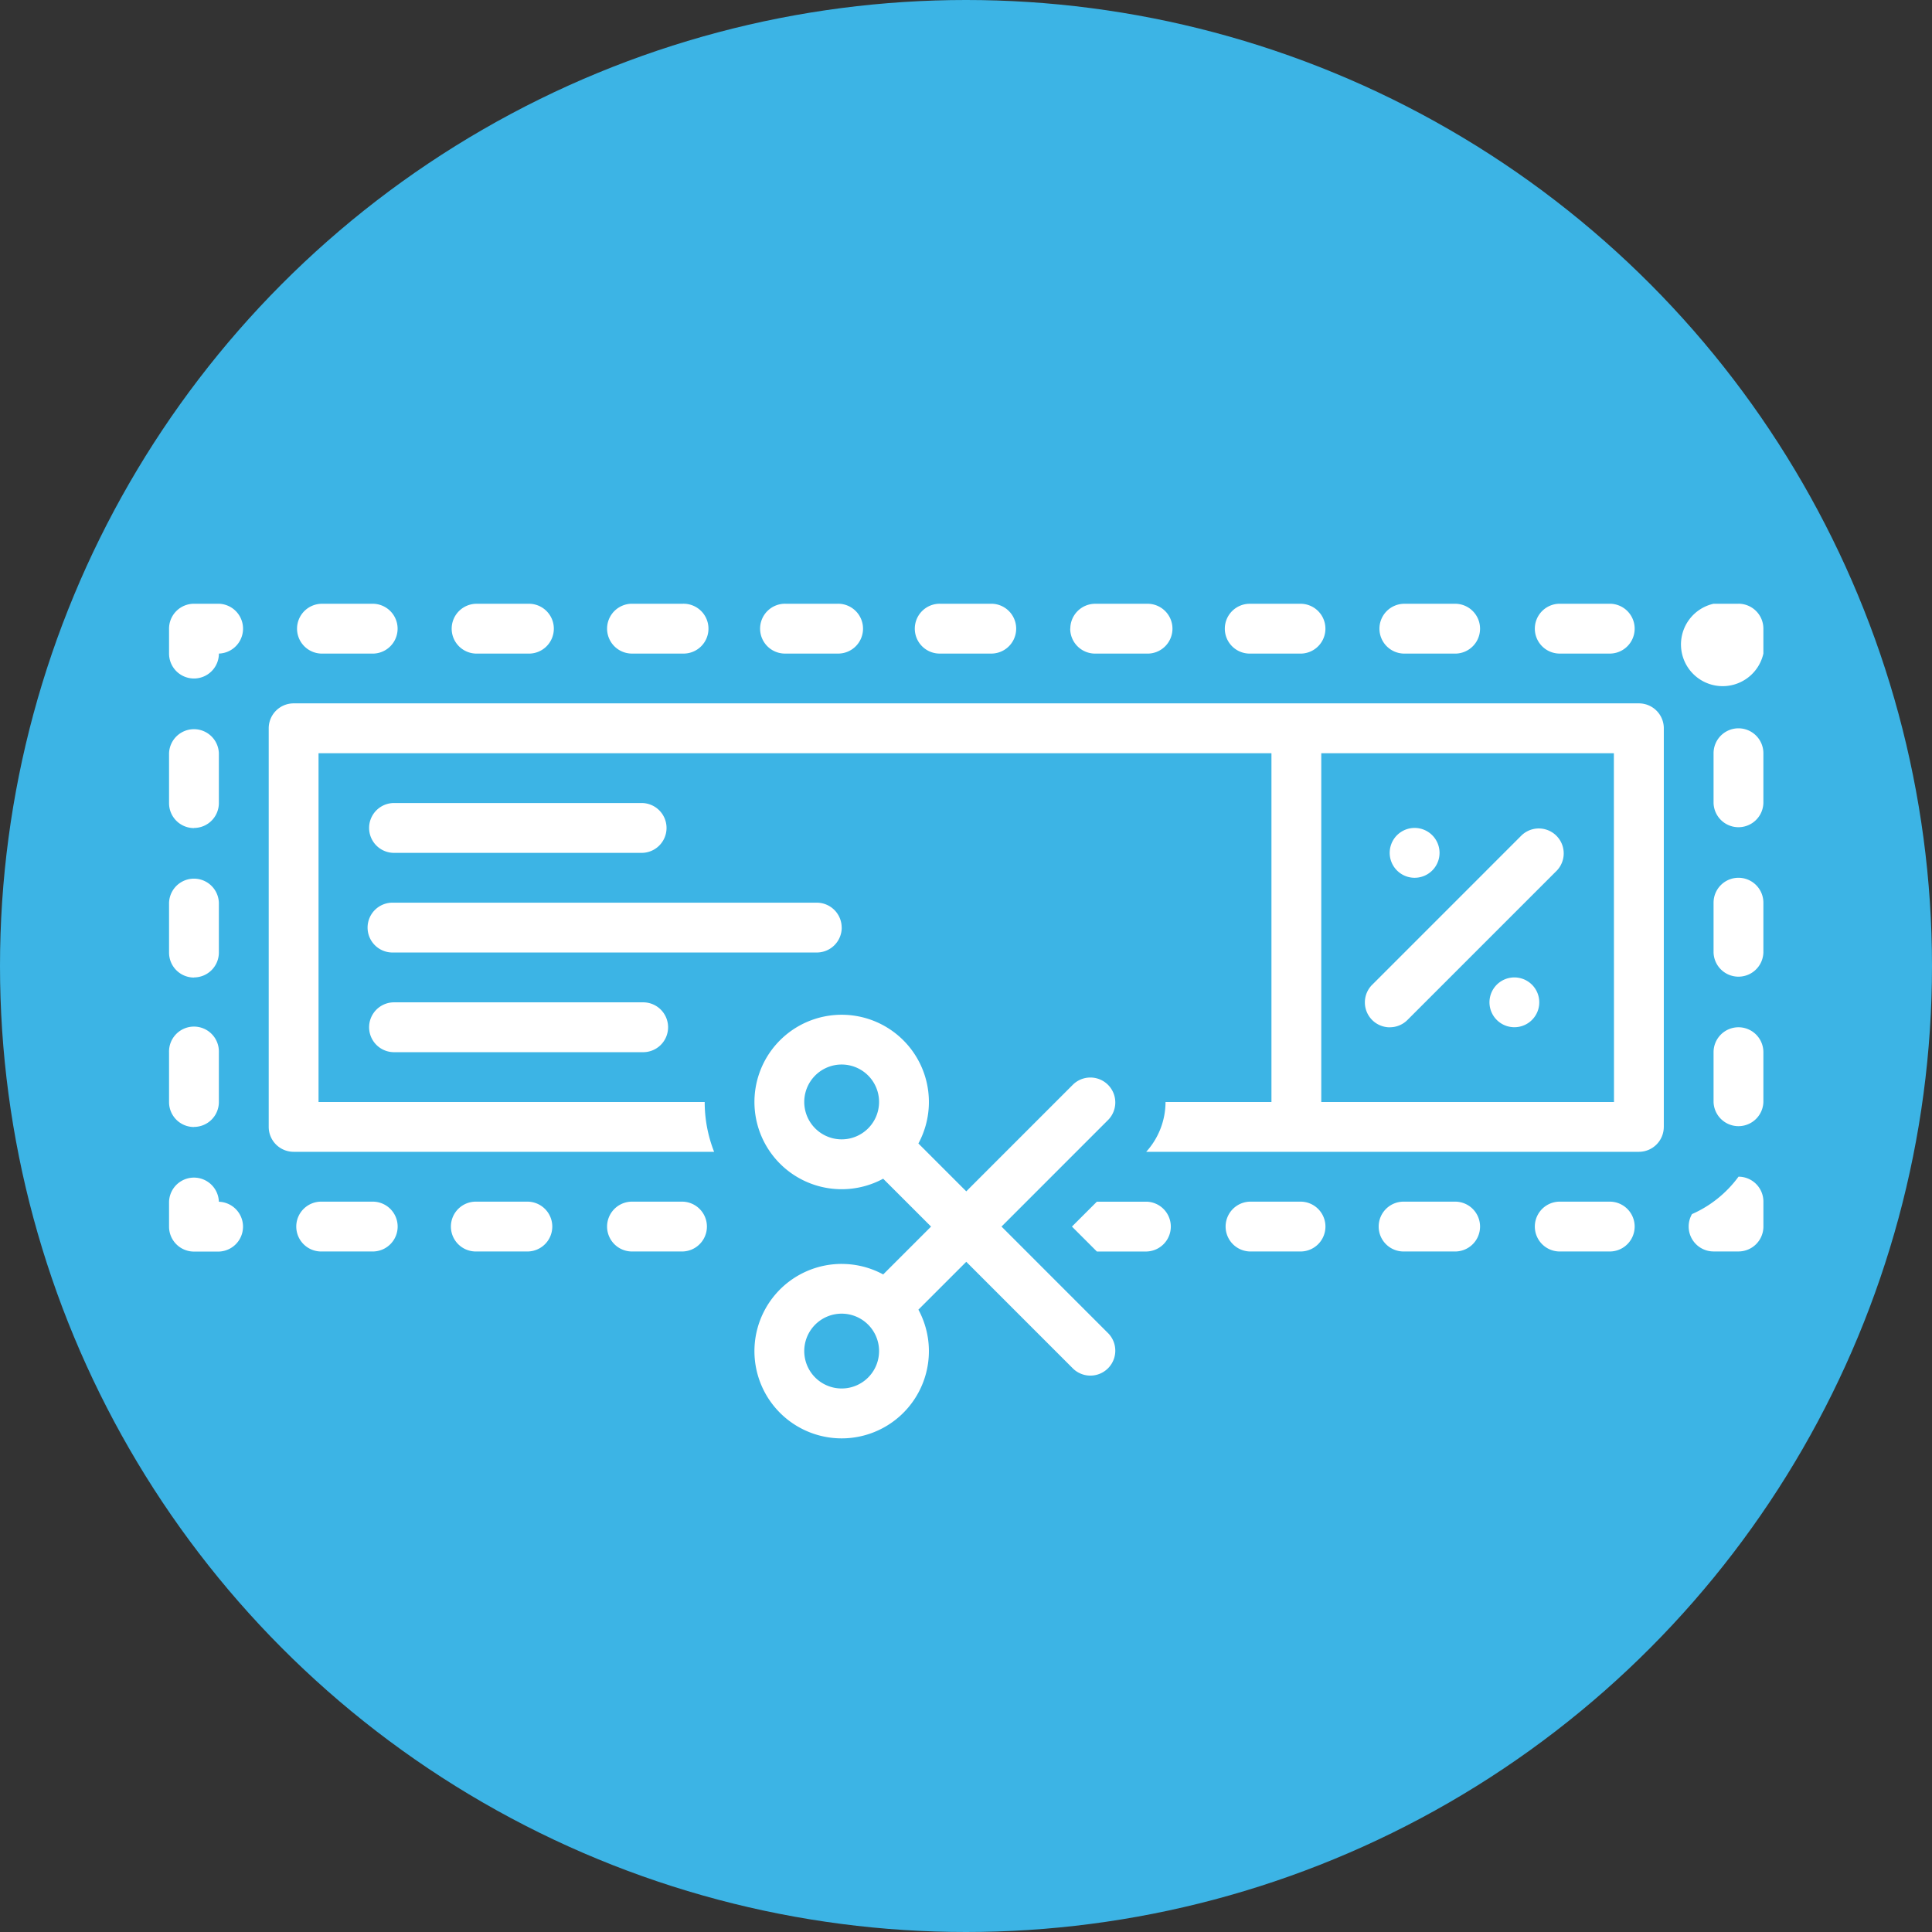 <svg xmlns="http://www.w3.org/2000/svg" width="80" height="80" viewBox="0 0 80 80"><rect x="0" y="0" width="80" height="80" fill="#333333" stroke="none"/><g transform="translate(12345 -1116)"><circle cx="40" cy="40" r="40" transform="translate(-12345 1116)" fill="#3cb4e5"/><g transform="translate(-12338 784.75)"><path d="M1145.764,787.5a4.774,4.774,0,0,1-1.925,1.547,1.032,1.032,0,0,0,.893,1.547h1.032a1.032,1.032,0,0,0,1.032-1.032v-1.032a1.032,1.032,0,0,0-1.032-1.032Z" transform="translate(-1080.777 -407.524)" fill="#fff"/><path d="M1.032,790.6H2.063a1.032,1.032,0,0,0,0-2.063,1.032,1.032,0,0,0-2.063,0v1.032A1.032,1.032,0,0,0,1.032,790.6Z" transform="translate(0 -407.525)" fill="#fff"/><path d="M1.032,566.627A1.032,1.032,0,0,0,2.063,565.6v-2.063a1.032,1.032,0,0,0-2.063,0V565.6a1.032,1.032,0,0,0,1.032,1.032Z" transform="translate(0 -194.904)" fill="#fff"/><path d="M1.032,454.127A1.032,1.032,0,0,0,2.063,453.1v-2.063a1.032,1.032,0,0,0-2.063,0V453.1a1.032,1.032,0,0,0,1.032,1.032Z" transform="translate(0 -88.593)" fill="#fff"/><path d="M1.032,679.127A1.031,1.031,0,0,0,2.063,678.1v-2.063a1.032,1.032,0,1,0-2.063,0V678.1a1.031,1.031,0,0,0,1.032,1.031Z" transform="translate(0 -301.214)" fill="#fff"/><path d="M1.032,359.345a1.032,1.032,0,0,0,1.032-1.032,1.032,1.032,0,0,0,0-2.063H1.032A1.032,1.032,0,0,0,0,357.281v1.032a1.032,1.032,0,0,0,1.032,1.032Z" transform="translate(0 0)" fill="#fff"/><path d="M96.336,357.282a1.032,1.032,0,0,0,1.032,1.032H99.5a1.032,1.032,0,0,0,0-2.063H97.368a1.032,1.032,0,0,0-1.032,1.032Z" transform="translate(-91.036 0)" fill="#fff"/><path d="M446.5,356.25a1.032,1.032,0,1,0,0,2.063h2.134a1.032,1.032,0,1,0,0-2.063Z" transform="translate(-420.962 0)" fill="#fff"/><path d="M794.61,357.282a1.032,1.032,0,0,0,1.032,1.032h2.134a1.032,1.032,0,0,0,0-2.063h-2.134a1.032,1.032,0,0,0-1.032,1.032Z" transform="translate(-750.893 0)" fill="#fff"/><path d="M1028.384,358.313h2.134a1.032,1.032,0,0,0,0-2.063h-2.134a1.032,1.032,0,0,0,0,2.063Z" transform="translate(-970.83 0)" fill="#fff"/><path d="M678.23,357.282a1.032,1.032,0,0,0,1.032,1.032H681.4a1.032,1.032,0,1,0,0-2.063h-2.134a1.032,1.032,0,0,0-1.032,1.032Z" transform="translate(-640.915 0)" fill="#fff"/><path d="M562.89,356.25a1.032,1.032,0,1,0,0,2.063h2.134a1.032,1.032,0,0,0,0-2.063Z" transform="translate(-530.946 0)" fill="#fff"/><path d="M212.71,357.282a1.032,1.032,0,0,0,1.032,1.032h2.134a1.032,1.032,0,1,0,0-2.063h-2.134a1.032,1.032,0,0,0-1.032,1.032Z" transform="translate(-201.007 0)" fill="#fff"/><path d="M330.124,356.25a1.032,1.032,0,0,0,0,2.063h2.134a1.032,1.032,0,1,0,0-2.063Z" transform="translate(-310.986 0)" fill="#fff"/><path d="M910.99,357.282a1.032,1.032,0,0,0,1.032,1.032h2.134a1.032,1.032,0,0,0,0-2.063h-2.134a1.032,1.032,0,0,0-1.032,1.032Z" transform="translate(-860.87 0)" fill="#fff"/><path d="M1145.764,356.25h-1.032a1.727,1.727,0,1,0,2.063,2.063v-1.032a1.032,1.032,0,0,0-1.031-1.032Z" transform="translate(-1080.777 0)" fill="#fff"/><path d="M1163.481,562.5a1.032,1.032,0,0,0-1.032,1.032v2.063a1.032,1.032,0,0,0,2.063,0v-2.063a1.032,1.032,0,0,0-1.032-1.032Z" transform="translate(-1098.494 -194.903)" fill="#fff"/><path d="M1163.481,450a1.032,1.032,0,0,0-1.032,1.032v2.063a1.032,1.032,0,0,0,2.063,0v-2.063a1.032,1.032,0,0,0-1.032-1.032Z" transform="translate(-1098.494 -88.592)" fill="#fff"/><path d="M1163.481,675a1.032,1.032,0,0,0-1.032,1.032v2.063a1.032,1.032,0,0,0,2.063,0v-2.063a1.032,1.032,0,0,0-1.032-1.032Z" transform="translate(-1098.494 -301.213)" fill="#fff"/><path d="M97.373,806.25a1.032,1.032,0,1,0,0,2.063h2.134a1.032,1.032,0,0,0,0-2.063Z" transform="translate(-91.041 -425.242)" fill="#fff"/><path d="M215.881,808.313a1.032,1.032,0,0,0,0-2.063h-2.134a1.032,1.032,0,1,0,0,2.063Z" transform="translate(-201.012 -425.242)" fill="#fff"/><path d="M332.265,808.313a1.032,1.032,0,0,0,0-2.063h-2.134a1.032,1.032,0,0,0,0,2.063Z" transform="translate(-310.993 -425.242)" fill="#fff"/><path d="M679.55,807.282l1.032,1.032h2.062a1.032,1.032,0,0,0,0-2.063h-2.062Z" transform="translate(-642.163 -425.242)" fill="#fff"/><path d="M914.161,808.313a1.032,1.032,0,0,0,0-2.063h-2.134a1.032,1.032,0,1,0,0,2.063Z" transform="translate(-860.875 -425.242)" fill="#fff"/><path d="M1028.384,806.25a1.032,1.032,0,0,0,0,2.063h2.134a1.032,1.032,0,0,0,0-2.063Z" transform="translate(-970.83 -425.242)" fill="#fff"/><path d="M797.784,808.313a1.032,1.032,0,0,0,0-2.063H795.65a1.032,1.032,0,0,0,0,2.063Z" transform="translate(-750.9 -425.242)" fill="#fff"/><path d="M132.768,448.787V432.281a1.032,1.032,0,0,0-1.032-1.032H76.031A1.032,1.032,0,0,0,75,432.281v16.505a1.032,1.032,0,0,0,1.032,1.032H93.443a5.626,5.626,0,0,1-.39-2.063H77.063V433.313h39.458v14.442h-4.386a3.082,3.082,0,0,1-.8,2.063h20.4a1.032,1.032,0,0,0,1.032-1.032Zm-2.063-1.032H118.584V433.313H130.7Z" transform="translate(-70.873 -70.874)" fill="#fff"/><path d="M151.033,508.313h10.316a1.032,1.032,0,0,0,0-2.063H151.033a1.032,1.032,0,0,0,0,2.063Z" transform="translate(-141.749 -141.748)" fill="#fff"/><path d="M151.033,656.25a1.032,1.032,0,0,0,0,2.063h10.316a1.032,1.032,0,1,0,0-2.063Z" transform="translate(-141.749 -283.495)" fill="#fff"/><path d="M169.6,582.281a1.032,1.032,0,0,0-1.032-1.032H151.033a1.032,1.032,0,1,0,0,2.063h17.537a1.032,1.032,0,0,0,1.032-1.032Z" transform="translate(-141.748 -212.621)" fill="#fff"/><path d="M901.036,533.288a1.028,1.028,0,0,0,.729-.3l6.189-6.189a1.032,1.032,0,0,0-1.459-1.459l-6.189,6.189a1.032,1.032,0,0,0,.729,1.761Z" transform="translate(-850.488 -159.501)" fill="#fff"/><path d="M995.374,637.673a1.031,1.031,0,1,0,.279.279,1.031,1.031,0,0,0-.279-.279Z" transform="translate(-939.091 -265.774)" fill="#fff"/><path d="M919.781,527.059a1.032,1.032,0,1,0-.729-.3A1.032,1.032,0,0,0,919.781,527.059Z" transform="translate(-868.203 -159.462)" fill="#fff"/><path d="M444.169,675.868a3.612,3.612,0,1,0,3.176,1.894l1.982-1.982,4.428,4.429a1.032,1.032,0,0,0,1.459-1.459l-4.428-4.428,4.428-4.429a1.032,1.032,0,0,0-1.459-1.459l-4.428,4.429-1.982-1.982h0a3.612,3.612,0,1,0-1.459,1.459l1.983,1.982-1.982,1.982h0a3.591,3.591,0,0,0-1.717-.435Zm0,5.158a1.549,1.549,0,1,1,1.094-.454,1.547,1.547,0,0,1-1.094.454Zm0-10.316a1.549,1.549,0,1,1,1.094-.454,1.547,1.547,0,0,1-1.094.454Z" transform="translate(-416.316 -292.282)" fill="#fff"/></g></g></svg>